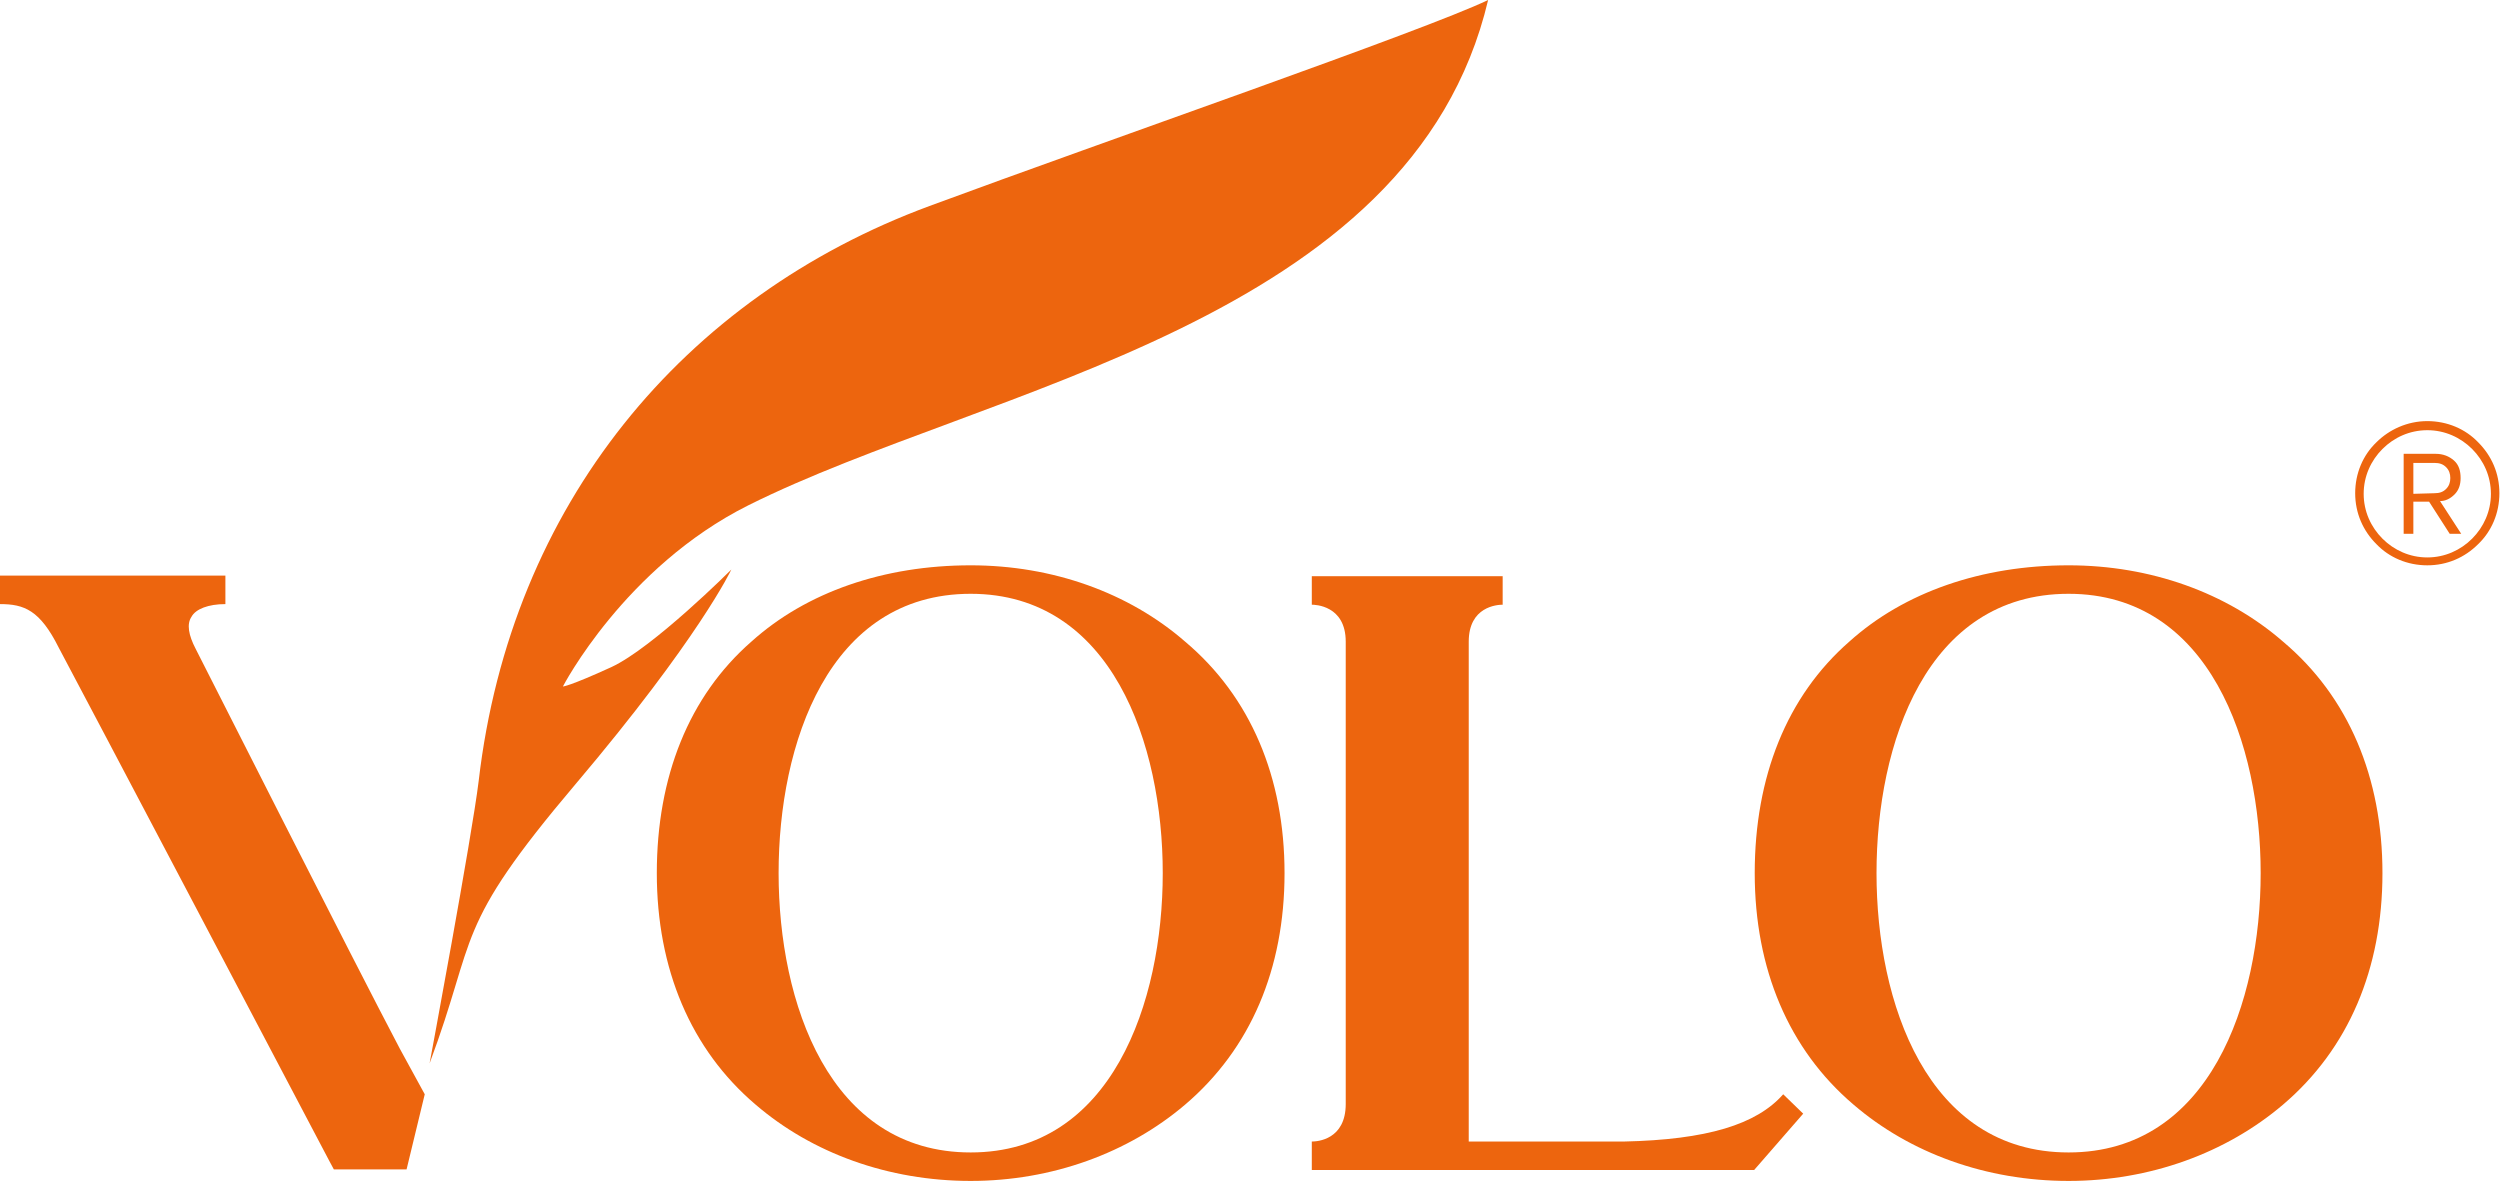<?xml version="1.0" encoding="utf-8"?>
<!-- Generator: Adobe Illustrator 26.0.0, SVG Export Plug-In . SVG Version: 6.00 Build 0)  -->
<svg version="1.1" id="Слой_1" xmlns="http://www.w3.org/2000/svg" xmlns:xlink="http://www.w3.org/1999/xlink" x="0px" y="0px"
	 viewBox="0 0 412.6 194.9" style="enable-background:new 0 0 412.6 194.9;" xml:space="preserve">
<style type="text/css">
	.st0{fill:#ED650E;}
	.st1{fill-rule:evenodd;clip-rule:evenodd;fill:#ED650E;}
</style>
<g>
	<path class="st0" d="M376.8,105.9c-9.3-8.1-21.9-12.6-35.4-12.6c-14.3,0-27.1,4.4-36.2,12.6c-10.3,9-15.6,22.3-15.6,38.2
		c0,15.8,5.6,29.1,16.3,38.2c9.3,8,21.9,12.6,35.5,12.6c13.4,0,26-4.6,35.4-12.6c10.8-9.2,16.4-22.4,16.4-38.2
		C393.2,128.3,387.6,115,376.8,105.9L376.8,105.9z M373.1,144.1c0,21.3-8.4,46.1-31.7,46.1c-23.4,0-31.7-24.8-31.7-46.1
		S317.9,98,341.4,98C364.7,98,373.1,122.8,373.1,144.1L373.1,144.1z"/>
	<path class="st0" d="M289.5,193.1l8.1-9.3l-3.3-3.2c-4.4,5-12.6,7.5-26.3,7.8h-25.6v-82.5c0-5.8,4.7-6.1,5.6-6.1v-4.7h-31.5v4.7
		c0.5,0,5.6,0.1,5.6,6.1v76.3c0,5.9-4.7,6.2-5.6,6.2v4.7H289.5L289.5,193.1z"/>
	<path class="st0" d="M66,173.1c-7.7-14.6-32.3-63.3-33.7-66c-1.2-2.3-1.5-4.1-0.7-5.3c0.7-1.3,2.8-2.1,5.6-2.1V95H0v4.7
		c4,0,6.6,1,9.7,7.2c2.8,5.2,44.7,84.8,44.7,84.8l0.7,1.3h12l3-12.4L66,173.1L66,173.1z"/>
	<path class="st1" d="M70.9,175.5c8-21.4,3.7-22,24.1-46.1S120.7,94,120.7,94s-12.9,12.9-19.8,16.1c-7,3.2-8,3.2-8,3.2
		s10.2-19.7,30.6-29.9C162.7,63.8,233,53.4,245.6,0c-10.4,5-63.3,23.3-92.2,34C112.8,49,84.3,83.3,79,128.9
		C77.9,138,70.9,175.5,70.9,175.5L70.9,175.5z"/>
	<path class="st0" d="M400.6,69.5c3.3,0,6.3,1.3,8.4,3.5c2.2,2.2,3.5,5.1,3.5,8.4s-1.3,6.3-3.5,8.4c-2.2,2.2-5.1,3.5-8.4,3.5
		s-6.3-1.3-8.4-3.5c-2.2-2.2-3.5-5.1-3.5-8.4s1.3-6.3,3.5-8.4C394.3,70.9,397.3,69.5,400.6,69.5L400.6,69.5z M408,74.1
		c-1.9-1.9-4.5-3.1-7.4-3.1s-5.5,1.2-7.4,3.1s-3.1,4.5-3.1,7.4s1.2,5.5,3.1,7.4s4.5,3.1,7.4,3.1s5.5-1.2,7.4-3.1s3.1-4.5,3.1-7.4
		S409.9,76,408,74.1L408,74.1z M406.2,88.1h-1.9l-3.4-5.3h-2.6v5.3h-1.6V74.9h5.3c1.2,0,2.2,0.4,3,1.1s1.1,1.7,1.1,2.9
		c0,1.1-0.3,2-1,2.7s-1.5,1.1-2.4,1.1L406.2,88.1L406.2,88.1z M401.8,81.4c0.8,0,1.4-0.2,1.9-0.7s0.7-1.1,0.7-1.8
		c0-0.7-0.2-1.3-0.7-1.8s-1.1-0.7-1.9-0.7h-3.5v5.1L401.8,81.4L401.8,81.4z"/>
	<path class="st0" d="M195.6,105.9c-9.3-8.1-21.9-12.6-35.4-12.6c-14.3,0-27.1,4.4-36.2,12.6c-10.3,9-15.6,22.3-15.6,38.2
		c0,15.8,5.6,29.1,16.3,38.2c9.3,8,21.9,12.6,35.5,12.6c13.4,0,26-4.6,35.4-12.6c10.8-9.2,16.4-22.4,16.4-38.2
		S206.4,115,195.6,105.9L195.6,105.9z M191.9,144.1c0,21.3-8.4,46.1-31.7,46.1c-23.4,0-31.7-24.8-31.7-46.1S136.7,98,160.2,98
		C183.5,98,191.9,122.8,191.9,144.1L191.9,144.1z"/>
</g>
</svg>
